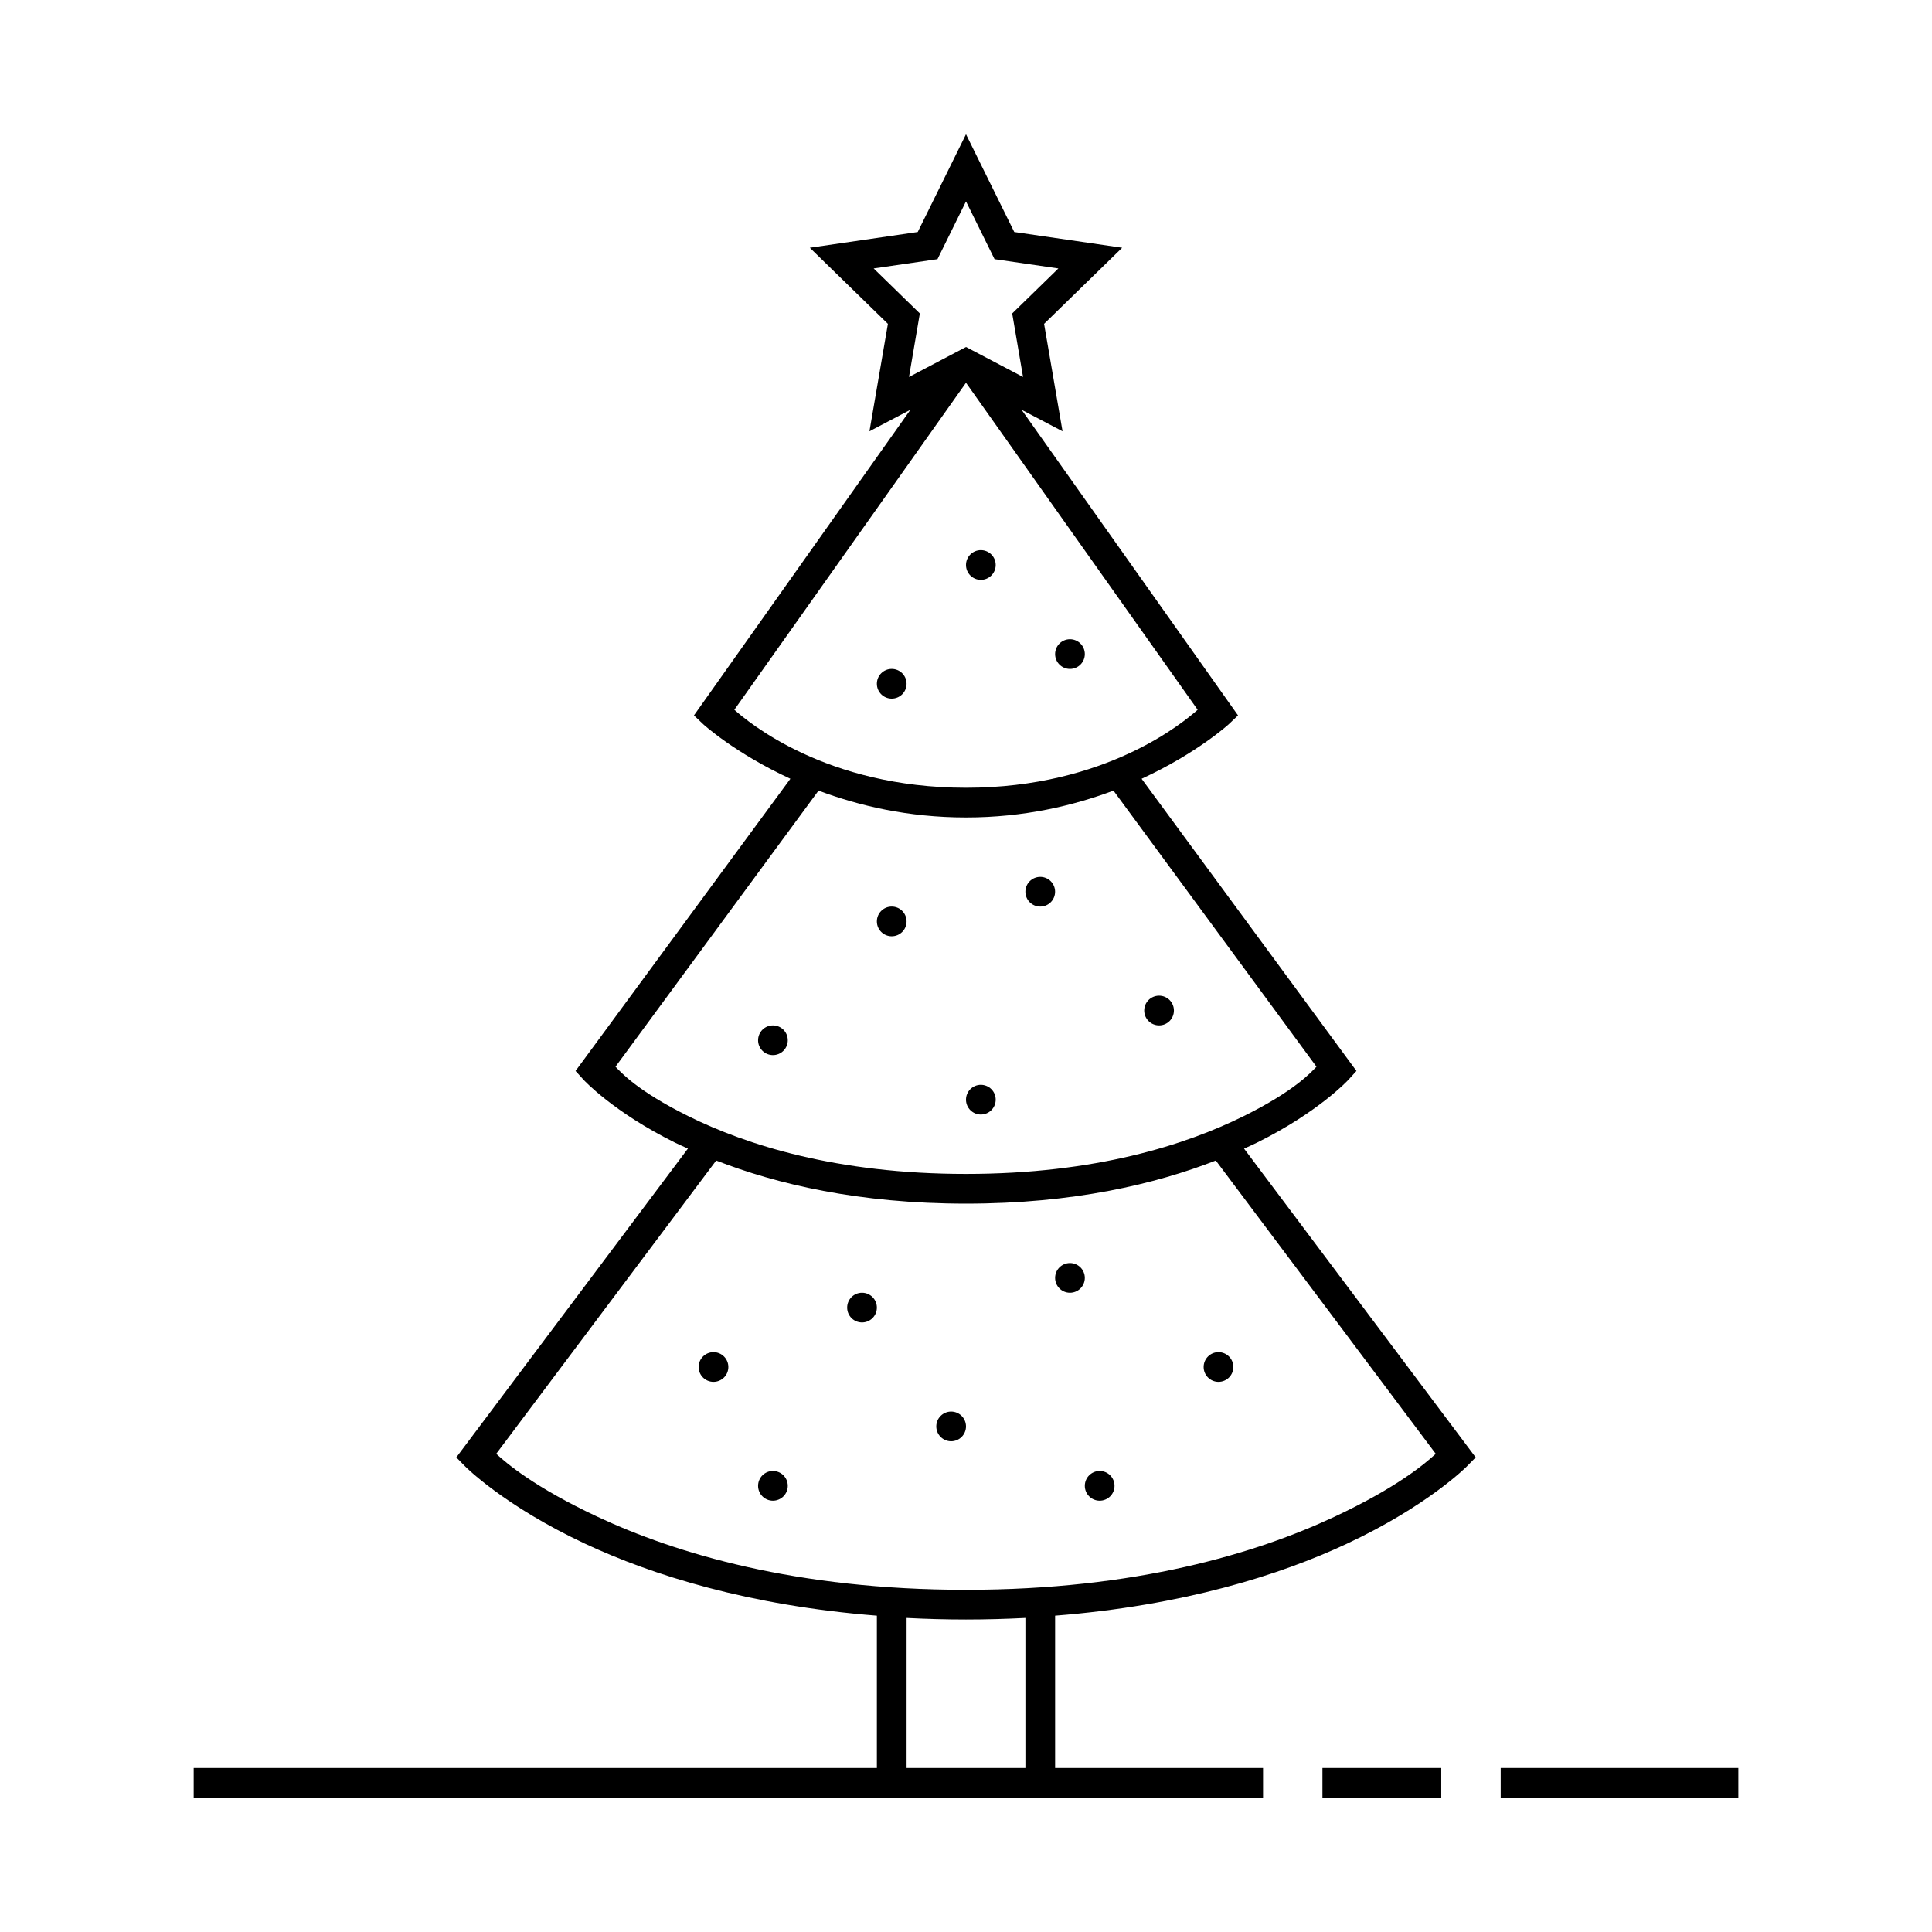 <?xml version="1.0" encoding="UTF-8"?>
<!-- Uploaded to: SVG Repo, www.svgrepo.com, Generator: SVG Repo Mixer Tools -->
<svg fill="#000000" width="800px" height="800px" version="1.1" viewBox="144 144 512 512" xmlns="http://www.w3.org/2000/svg">
 <g>
  <path d="m400 179.58c-4.273 8.633-8.531 17.27-12.793 25.906l-28.598 4.168 20.695 20.172-4.891 28.473 10.855-5.703-57.363 80.996 2.477 2.352s8.355 7.644 23.078 14.438l-56.934 77.43 2.168 2.383s7.809 8.492 24.199 16.621c1.066 0.527 2.273 1.043 3.414 1.566l-61.379 81.84 2.367 2.414s10.281 10.422 31.828 20.496c17.656 8.254 43.207 16.348 77.258 19.035v40.375h-181.05v7.871h283.39v-7.871h-55.105v-40.375c34.051-2.688 59.605-10.781 77.258-19.035 21.543-10.07 31.828-20.496 31.828-20.496l2.367-2.414-61.379-81.824c1.141-0.527 2.348-1.055 3.414-1.582 16.391-8.125 24.199-16.621 24.199-16.621l2.168-2.383-56.934-77.43c14.723-6.793 23.078-14.438 23.078-14.438l2.477-2.352-57.363-80.996 10.855 5.703-4.891-28.473 20.695-20.172-28.598-4.168zm0 17.789 7.566 15.312 16.914 2.461-12.238 11.93 2.875 16.836-15.113-7.949-15.113 7.949 2.875-16.836-12.238-11.93 16.914-2.461zm0 48.062 61.391 86.668c-3.566 3.156-24.195 20.664-61.391 20.664-37.199 0-57.828-17.508-61.391-20.664zm-39.082 108.09c10.641 3.984 23.711 7.117 39.082 7.117 15.375 0 28.441-3.133 39.082-7.117l53.797 73.168c-1.398 1.441-5.738 6.379-19.266 13.086-15.363 7.617-39.32 15.328-73.617 15.328-34.293 0-58.25-7.711-73.617-15.328-13.527-6.707-17.863-11.645-19.266-13.086zm-27.121 98.031c16 6.238 37.754 11.422 66.203 11.422s50.207-5.188 66.203-11.422l58.285 77.723c-2.758 2.527-10.148 8.879-26.938 16.727-20.555 9.609-52.426 19.312-97.555 19.312s-77-9.703-97.555-19.312c-16.789-7.848-24.18-14.203-26.938-16.727zm50.461 121.22c5.078 0.262 10.301 0.414 15.742 0.414s10.664-0.156 15.742-0.414v39.773h-31.488z"/>
  <path d="m541.7 612.54v7.871h62.977v-7.871z"/>
  <path d="m494.46 612.54v7.871h31.488v-7.871z"/>
  <path d="m384.25 325.21c0 1.043-0.414 2.043-1.152 2.781-0.738 0.738-1.738 1.152-2.781 1.152-2.176 0-3.938-1.762-3.938-3.934 0-2.176 1.762-3.938 3.938-3.938 1.043 0 2.043 0.414 2.781 1.152 0.738 0.738 1.152 1.742 1.152 2.785z"/>
  <path d="m407.87 293.73c0 1.043-0.414 2.043-1.152 2.781-0.738 0.738-1.742 1.156-2.785 1.156-2.172 0-3.934-1.766-3.934-3.938 0-2.176 1.762-3.938 3.934-3.938 1.043 0 2.047 0.414 2.785 1.152 0.738 0.738 1.152 1.742 1.152 2.785z"/>
  <path d="m431.49 317.34c0 1.043-0.418 2.043-1.156 2.781s-1.738 1.152-2.781 1.152c-2.176 0-3.938-1.762-3.938-3.934 0-2.176 1.762-3.938 3.938-3.938 1.043 0 2.043 0.414 2.781 1.152 0.738 0.738 1.156 1.738 1.156 2.785z"/>
  <path d="m423.61 380.32c0 1.043-0.414 2.043-1.152 2.781-0.738 0.738-1.738 1.152-2.781 1.152-2.176 0-3.938-1.762-3.938-3.934 0-2.176 1.762-3.938 3.938-3.938 1.043 0 2.043 0.414 2.781 1.152 0.738 0.738 1.152 1.738 1.152 2.785z"/>
  <path d="m352.77 419.68c0 1.043-0.414 2.043-1.152 2.781-0.738 0.738-1.738 1.152-2.781 1.152-2.176 0-3.938-1.762-3.938-3.934 0-2.176 1.762-3.938 3.938-3.938 1.043 0 2.043 0.414 2.781 1.152s1.152 1.738 1.152 2.785z"/>
  <path d="m407.87 435.42c0 1.043-0.414 2.047-1.152 2.785s-1.742 1.152-2.785 1.152c-2.172 0-3.934-1.762-3.934-3.938 0-2.172 1.762-3.934 3.934-3.934 1.043 0 2.047 0.414 2.785 1.152s1.152 1.738 1.152 2.781z"/>
  <path d="m455.1 411.8c0 1.047-0.414 2.047-1.152 2.785-0.738 0.738-1.738 1.152-2.781 1.152-2.176 0-3.938-1.762-3.938-3.938 0-2.172 1.762-3.934 3.938-3.934 1.043 0 2.043 0.414 2.781 1.152 0.738 0.738 1.152 1.738 1.152 2.781z"/>
  <path d="m384.25 388.19c0 1.043-0.414 2.043-1.152 2.781-0.738 0.738-1.738 1.152-2.781 1.152-2.176 0-3.938-1.762-3.938-3.934 0-2.176 1.762-3.938 3.938-3.938 1.043 0 2.043 0.414 2.781 1.152 0.738 0.738 1.152 1.742 1.152 2.785z"/>
  <path d="m431.49 482.66c0 1.043-0.418 2.043-1.156 2.781s-1.738 1.152-2.781 1.152c-2.176 0-3.938-1.762-3.938-3.934 0-2.176 1.762-3.938 3.938-3.938 1.043 0 2.043 0.414 2.781 1.152 0.738 0.738 1.156 1.738 1.156 2.785z"/>
  <path d="m470.85 506.27c0 1.047-0.414 2.047-1.152 2.785-0.738 0.738-1.742 1.152-2.785 1.152-2.172 0-3.934-1.762-3.934-3.938 0-2.172 1.762-3.934 3.934-3.934 1.043 0 2.047 0.414 2.785 1.152 0.738 0.738 1.152 1.738 1.152 2.781z"/>
  <path d="m400 522.02c0 1.043-0.418 2.043-1.156 2.781-0.734 0.738-1.738 1.152-2.781 1.152-2.172 0-3.938-1.762-3.938-3.934 0-2.176 1.766-3.938 3.938-3.938 1.043 0 2.047 0.414 2.781 1.152 0.738 0.738 1.156 1.742 1.156 2.785z"/>
  <path d="m352.77 537.76c0 1.047-0.414 2.047-1.152 2.785s-1.738 1.152-2.781 1.152c-2.176 0-3.938-1.762-3.938-3.938 0-2.172 1.762-3.934 3.938-3.934 1.043 0 2.043 0.414 2.781 1.152 0.738 0.738 1.152 1.738 1.152 2.781z"/>
  <path d="m439.36 537.76c0 1.047-0.414 2.047-1.152 2.785s-1.742 1.152-2.785 1.152c-2.172 0-3.934-1.762-3.934-3.938 0-2.172 1.762-3.934 3.934-3.934 1.043 0 2.047 0.414 2.785 1.152 0.738 0.738 1.152 1.738 1.152 2.781z"/>
  <path d="m376.38 490.53c0 1.043-0.414 2.043-1.152 2.781-0.738 0.738-1.738 1.152-2.785 1.152-2.172 0-3.934-1.762-3.934-3.934 0-2.176 1.762-3.938 3.934-3.938 1.047 0 2.047 0.414 2.785 1.152 0.738 0.738 1.152 1.742 1.152 2.785z"/>
  <path d="m337.02 506.27c0 1.047-0.414 2.047-1.152 2.785-0.738 0.738-1.742 1.152-2.785 1.152-2.172 0-3.938-1.762-3.938-3.938 0-2.172 1.766-3.934 3.938-3.934 1.043 0 2.047 0.414 2.785 1.152 0.738 0.738 1.152 1.738 1.152 2.781z"/>
 </g>
</svg>